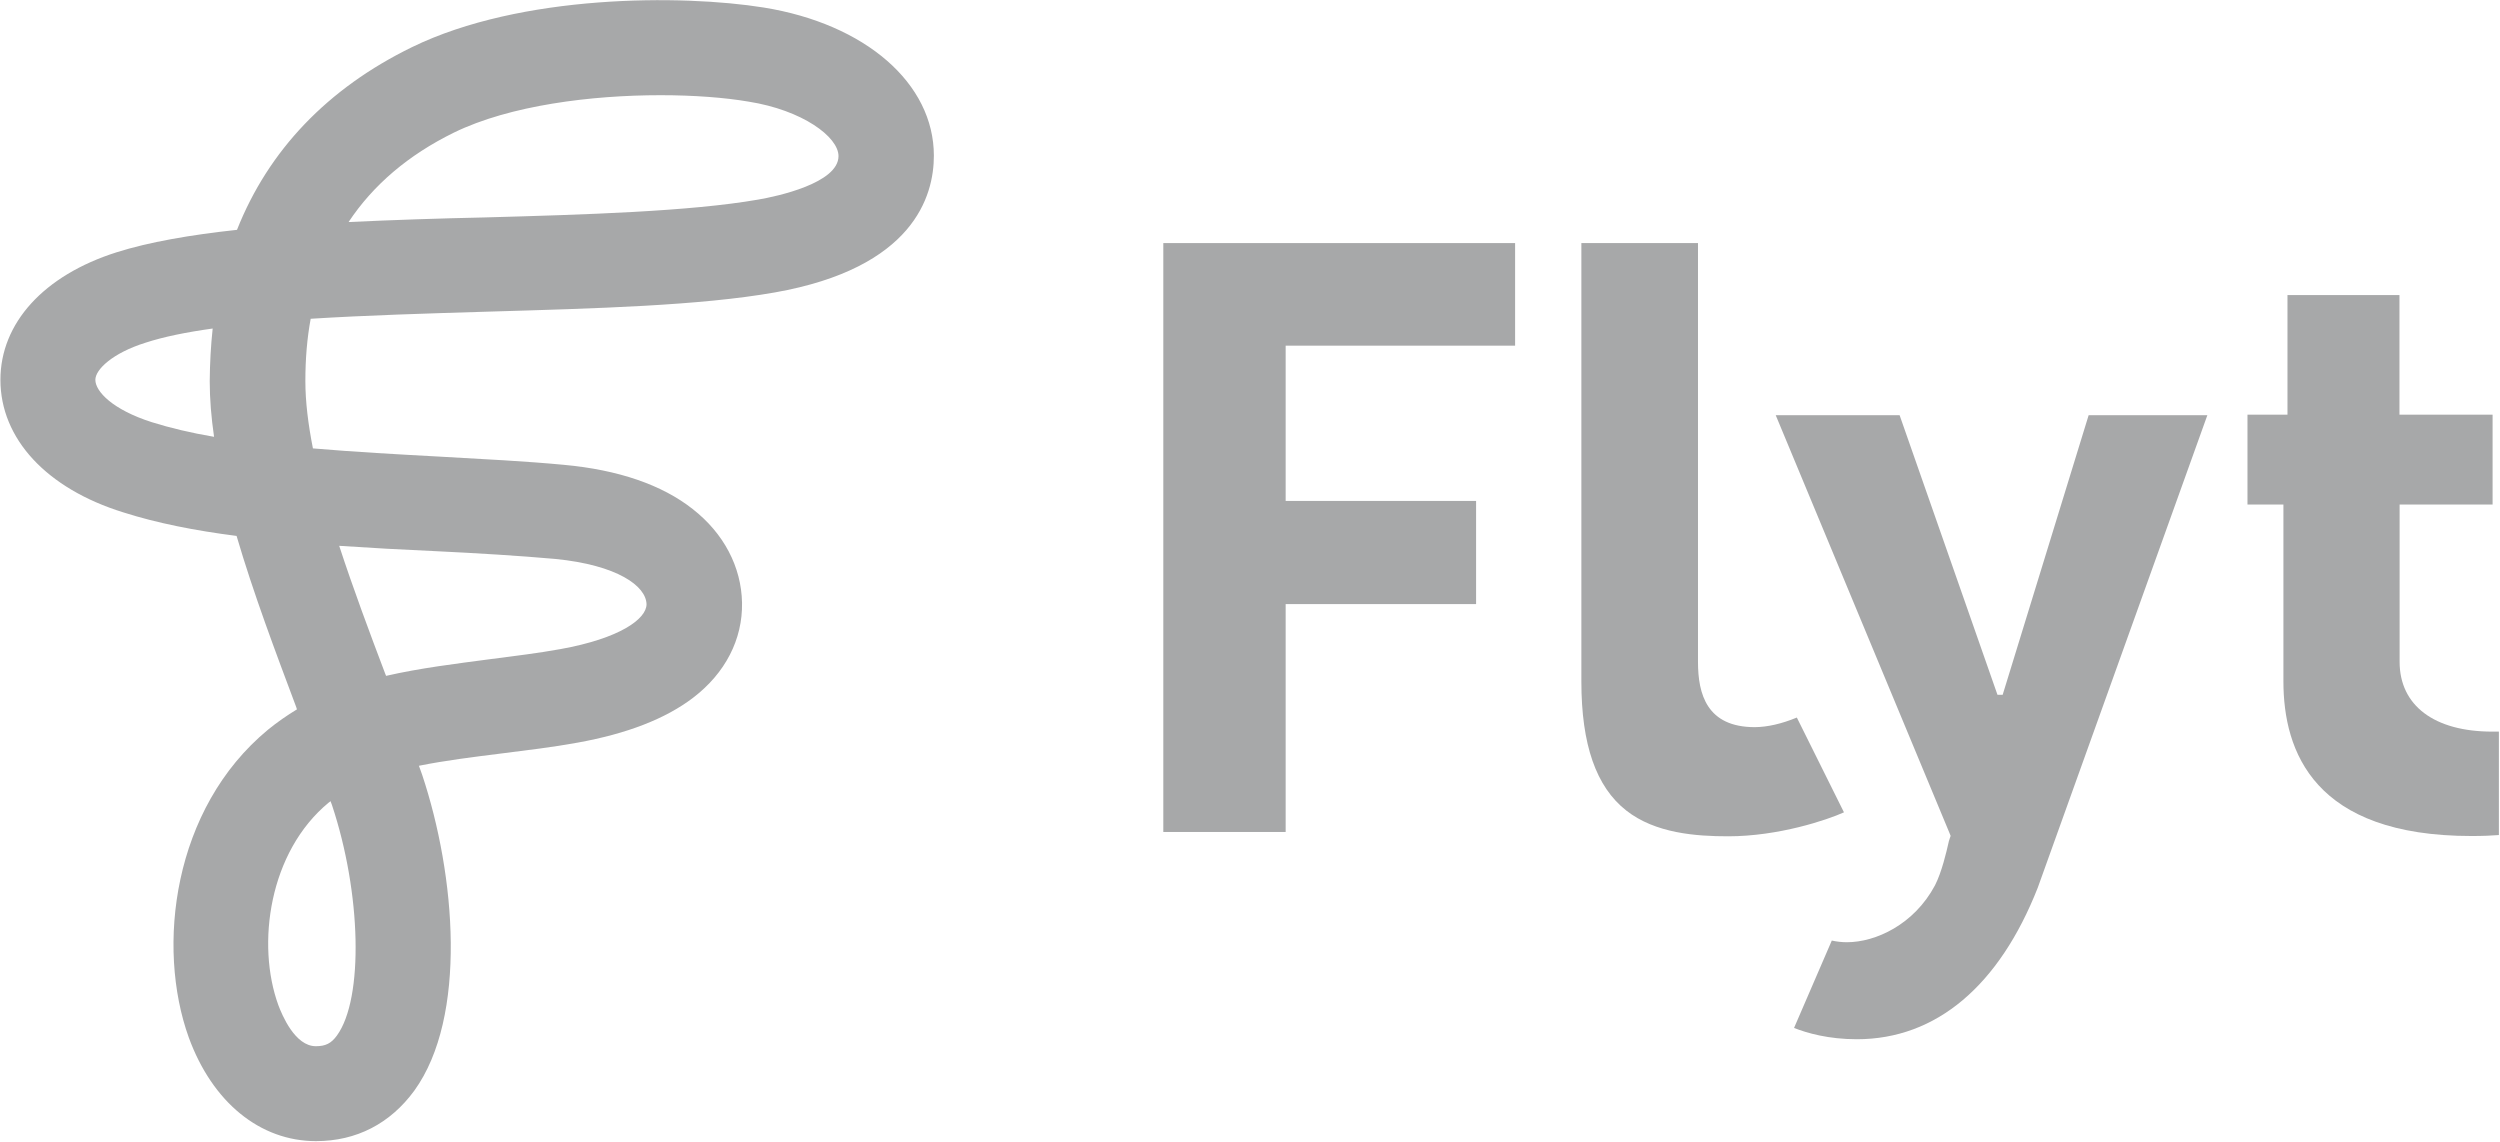 <?xml version="1.0" encoding="UTF-8"?>
<svg width="219px" height="100px" viewBox="0 0 219 100" version="1.1" xmlns="http://www.w3.org/2000/svg" xmlns:xlink="http://www.w3.org/1999/xlink">
    <!-- Generator: Sketch 50.2 (55047) - http://www.bohemiancoding.com/sketch -->
    <title>flyt-jitpack</title>
    <desc>Created with Sketch.</desc>
    <defs></defs>
    <g id="flyt-jitpack" stroke="none" stroke-width="1" fill="none" fill-rule="evenodd">
        <g id="Flyt-logo---Blue" fill="#A7A8A9" fill-rule="nonzero">
            <g id="XMLID_1_" transform="translate(101.906, 21.245)">
                <g id="Group">
                    <path d="M116.996,42.845 L116.996,51.905 C116.408,51.954 115.587,51.99 114.608,51.99 C100.816,51.99 98.121,44.615 98.121,38.437 L98.121,23.663 L98.121,22.955 L97.411,22.955 L94.973,22.955 L94.973,15.079 L97.766,15.079 L98.477,15.079 L98.477,14.371 L98.477,4.603 L108.287,4.603 L108.287,14.371 L108.287,15.079 L108.998,15.079 L116.445,15.079 L116.445,22.955 L109.01,22.955 L108.3,22.955 L108.3,23.663 L108.3,36.728 C108.3,40.562 111.337,42.845 116.42,42.845 C116.629,42.845 116.824,42.845 116.996,42.845 Z" id="Shape"></path>
                    <path d="M91.458,15.128 L76.601,56.52 C73.233,65.079 67.733,69.792 60.752,69.792 C58.278,69.792 56.391,69.255 55.252,68.803 L58.559,61.148 C59,61.245 59.441,61.294 59.882,61.294 C62.393,61.294 65.761,59.756 67.598,56.313 C68.199,55.14 68.615,53.333 68.787,52.564 C68.811,52.454 68.823,52.393 68.848,52.344 L68.885,52.222 L68.97,51.978 L68.872,51.734 L53.648,15.128 L64.5,15.128 L73.073,39.621 L73.527,39.621 L81.059,15.128 L91.458,15.128 Z" id="Shape"></path>
                    <path d="M55.497,41.612 L59.625,49.915 C58.143,50.586 53.893,52.015 49.483,52.015 C46.666,52.015 43.102,51.758 40.554,49.756 C37.909,47.68 36.622,43.98 36.622,38.462 L36.622,0.049 L46.838,0.049 L46.838,36.74 C46.838,39.56 47.609,42.454 51.823,42.454 C52.937,42.442 54.162,42.161 55.497,41.612 Z" id="Shape"></path>
                    <polygon id="Shape" points="30.817 0.049 30.817 9.035 10.717 9.035 10.717 22.637 27.399 22.637 27.399 31.673 10.717 31.673 10.717 51.636 0 51.636 0 0.049"></polygon>
                </g>
            </g>
            <g id="Group">
                <path d="M27.681,99.963 C22.77,99.963 18.605,96.557 16.535,90.879 C13.681,82.955 15.127,70.818 23.48,63.919 C24.288,63.26 25.134,62.674 26.015,62.137 C25.979,62.076 25.979,62.015 25.954,61.954 C24.141,57.118 22.194,51.966 20.724,46.947 C17.099,46.484 13.743,45.824 10.803,44.884 C4.066,42.796 0.037,38.425 0.037,33.272 C0.037,28.315 3.821,24.127 10.215,22.1 C13.069,21.197 16.694,20.574 20.761,20.134 C23.517,13.175 28.686,7.741 36.096,4.127 C45.649,-0.525 59.735,-0.488 66.9,0.659 C75.817,2.1 81.807,7.302 81.807,13.639 C81.807,17.192 80.018,23.468 67.88,25.617 C61.303,26.777 52.264,27.021 42.685,27.302 C37.431,27.46 32.078,27.619 27.216,27.924 C26.897,29.646 26.75,31.453 26.75,33.382 C26.75,35.189 26.995,37.155 27.412,39.28 C31.111,39.597 34.92,39.805 38.521,40 C42.404,40.22 46.066,40.403 49.41,40.72 C54.162,41.16 57.984,42.466 60.678,44.591 C63.397,46.716 64.941,49.646 65.002,52.796 C65.063,56.007 63.532,58.974 60.715,61.123 C58.302,62.967 54.921,64.274 50.598,65.055 C48.405,65.458 46.188,65.714 43.996,65.995 C41.461,66.313 38.986,66.618 36.696,67.082 C36.794,67.326 36.88,67.607 36.978,67.863 C39.917,76.667 40.958,89.084 36.292,95.543 C34.185,98.425 31.221,99.963 27.681,99.963 Z M28.955,70.183 C28.894,70.22 28.857,70.281 28.796,70.305 C23.566,74.615 22.439,82.723 24.386,88.059 C24.705,88.901 25.832,91.648 27.669,91.648 C28.514,91.648 29.016,91.404 29.518,90.708 C31.87,87.46 31.65,78.23 29.078,70.513 C29.029,70.403 28.992,70.281 28.955,70.183 Z M29.714,47.814 C30.939,51.563 32.372,55.397 33.756,59.048 C33.793,59.109 33.793,59.145 33.818,59.206 C36.794,58.523 39.917,58.144 42.955,57.741 C45.111,57.46 47.144,57.216 49.091,56.862 C54.321,55.922 56.636,54.212 56.636,52.93 C56.599,51.343 54.101,49.499 48.626,48.962 C45.466,48.681 41.865,48.462 38.08,48.278 C35.287,48.156 32.47,47.998 29.714,47.814 Z M18.63,28.779 C16.339,29.096 14.343,29.499 12.738,30.024 C9.86,30.928 8.353,32.369 8.353,33.272 C8.353,34.298 9.884,35.897 13.302,36.984 C14.894,37.485 16.743,37.924 18.752,38.266 C18.507,36.581 18.372,34.957 18.372,33.394 C18.385,31.807 18.47,30.269 18.63,28.779 Z M57.861,8.339 C51.823,8.339 44.682,9.219 39.77,11.612 C35.765,13.578 32.691,16.203 30.535,19.451 C34.418,19.267 38.46,19.133 42.428,19.048 C51.284,18.803 60.458,18.523 66.41,17.485 C68.064,17.204 73.453,16.044 73.453,13.675 C73.453,11.99 70.293,9.646 65.565,8.901 C63.495,8.547 60.801,8.339 57.861,8.339 Z" id="Shape"></path>
            </g>
        </g>
    </g>
</svg>